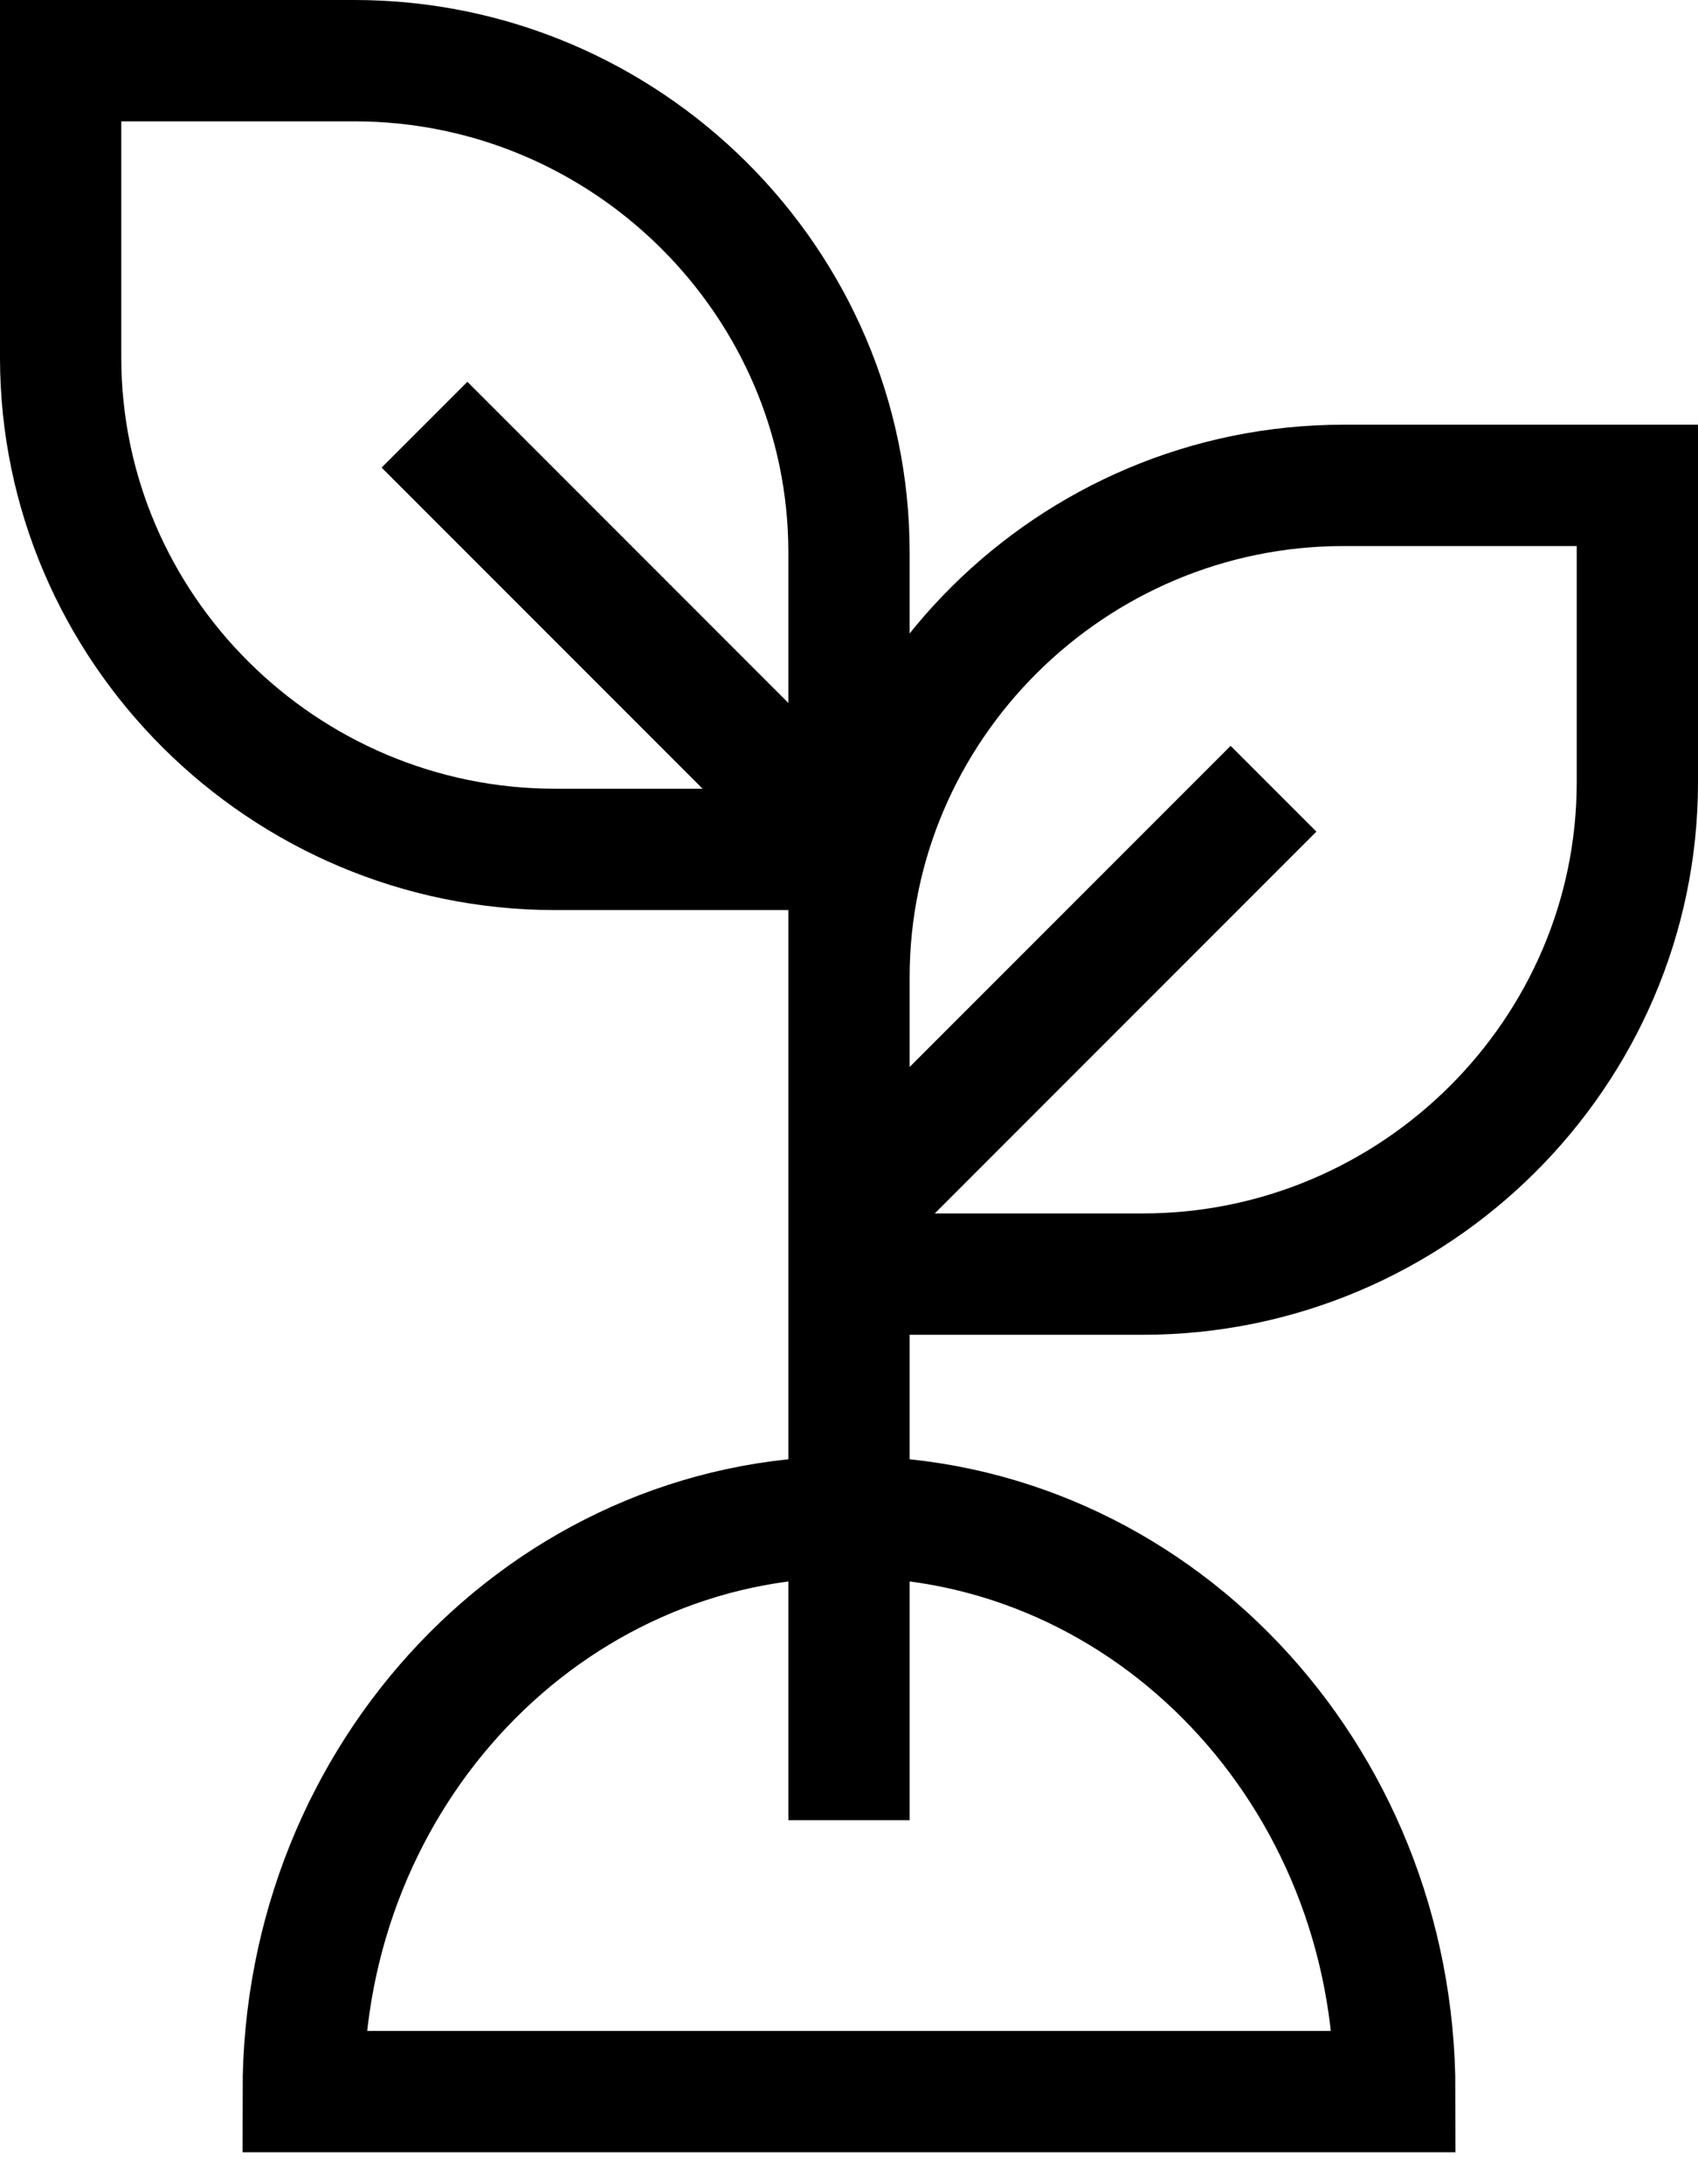 <svg xmlns="http://www.w3.org/2000/svg" viewBox="0 0 28 36">
  <path fill="none" stroke="#000" stroke-width="2" d="M13 24C8.03 24 4 28.241 4 33.474L22 33.474C22 28.241 17.971 24 13 24zM13 29L13 10.5M21.156 7L26 7 26 11.893C26 16.352 22.33 20 17.844 20L13 20 13 15.107C13 10.648 16.67 7 21.156 7zM13 19L20 12M4.844 0L0 0 0 4.893C0 9.352 3.67 13 8.156 13L13 13 13 8.107C13 3.648 9.33 0 4.844 0zM13 13L6 6" transform="translate(1 1)"/>
</svg>
